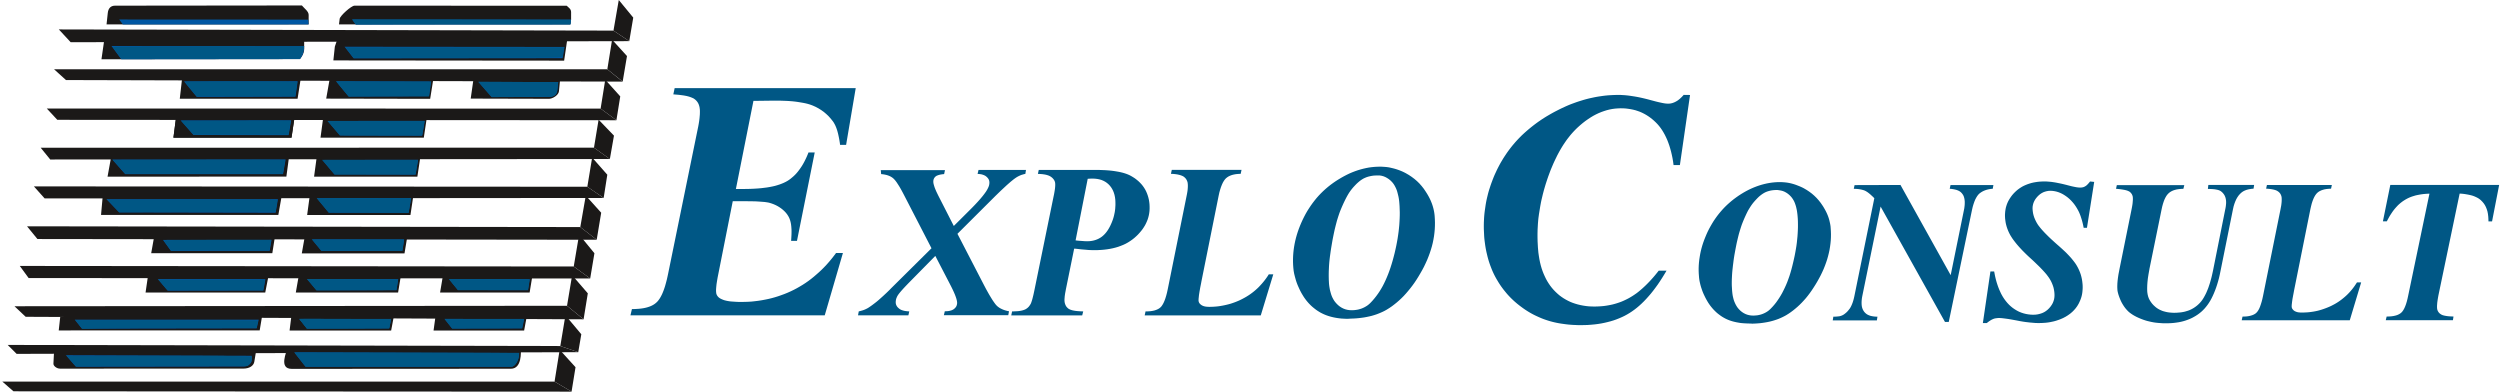 <?xml version="1.0" encoding="UTF-8" standalone="no"?>
<svg
   xmlns:dc="http://purl.org/dc/elements/1.1/"
   xmlns:cc="http://creativecommons.org/ns#"
   xmlns:rdf="http://www.w3.org/1999/02/22-rdf-syntax-ns#"
   xmlns:svg="http://www.w3.org/2000/svg"
   xmlns="http://www.w3.org/2000/svg"
   xmlns:sodipodi="http://sodipodi.sourceforge.net/DTD/sodipodi-0.dtd"
   xmlns:inkscape="http://www.inkscape.org/namespaces/inkscape"
   viewBox="0 0 108.492 16.996"
   id="svg966"
   height="16.996"
   width="108.492"
   version="1.1"
   sodipodi:docname="ExploConsult-03062019.svg"
   inkscape:version="0.92.4 (5da689c313, 2019-01-14)">
  <title
     id="title918">ExploConsult</title>
  <sodipodi:namedview
     pagecolor="#ffffff"
     bordercolor="#666666"
     borderopacity="1"
     objecttolerance="10"
     gridtolerance="10"
     guidetolerance="10"
     inkscape:pageopacity="0"
     inkscape:pageshadow="2"
     inkscape:window-width="1680"
     inkscape:window-height="988"
     id="namedview916"
     showgrid="false"
     inkscape:zoom="1"
     inkscape:cx="188.82831"
     inkscape:cy="23.085811"
     inkscape:window-x="-8"
     inkscape:window-y="-8"
     inkscape:window-maximized="1"
     inkscape:current-layer="svg966" />
  <defs
     id="defs970" />
  <g
     transform="matrix(2.293,0,0,2.293,-411.923,-964.76)"
     id="g1172">
    <path
       d="m 207.462,426.804 m 4.167,-4.265 -0.192,1.326 h -0.12 l -0.009,-0.067 -0.011,-0.065 -0.013,-0.062 -0.014,-0.06 -0.016,-0.058 -0.017,-0.056 -0.019,-0.054 -0.02,-0.052 -0.022,-0.049 -0.023,-0.047 -0.025,-0.045 -0.026,-0.043 -0.028,-0.041 -0.03,-0.039 -0.031,-0.036 -0.033,-0.034 -0.034,-0.032 -0.035,-0.03 -0.036,-0.028 -0.037,-0.026 -0.038,-0.024 -0.039,-0.022 -0.04,-0.02 -0.041,-0.018 -0.042,-0.015 -0.043,-0.014 -0.044,-0.011 -0.045,-0.009 -0.046,-0.007 -0.047,-0.006 -0.048,-0.003 -0.049,-8e-4 -0.053,0.002 -0.053,0.004 -0.052,0.007 -0.052,0.01 -0.052,0.013 -0.051,0.016 -0.051,0.018 -0.051,0.021 -0.051,0.024 -0.051,0.027 -0.05,0.03 -0.05,0.033 -0.05,0.035 -0.049,0.038 -0.049,0.041 -0.049,0.044 -0.024,0.023 -0.024,0.024 -0.024,0.025 -0.023,0.025 -0.023,0.026 -0.023,0.027 -0.022,0.028 -0.022,0.028 -0.022,0.029 -0.021,0.03 -0.021,0.031 -0.021,0.031 -0.02,0.032 -0.02,0.033 -0.02,0.034 -0.019,0.034 -0.019,0.035 -0.019,0.036 -0.018,0.037 -0.018,0.037 -0.018,0.038 -0.018,0.039 -0.017,0.04 -0.017,0.04 -0.017,0.041 -0.016,0.042 -0.016,0.043 -0.016,0.043 -0.015,0.044 -0.015,0.045 -0.015,0.046 -0.014,0.046 -0.011,0.038 -0.011,0.038 -0.01,0.038 -0.01,0.038 -0.009,0.038 -0.009,0.038 -0.009,0.038 -0.008,0.038 -0.007,0.038 -0.007,0.038 -0.006,0.037 -0.006,0.037 -0.006,0.037 -0.006,0.037 -0.005,0.037 -0.005,0.037 -0.004,0.037 -0.003,0.037 -0.003,0.037 -0.002,0.037 -0.002,0.037 -0.002,0.037 -8e-4,0.037 -7.2e-4,0.037 -1.7e-4,0.037 2.5e-4,0.037 7.2e-4,0.037 8e-4,0.037 0.002,0.037 0.002,0.037 0.002,0.037 0.003,0.037 0.006,0.065 0.009,0.063 0.01,0.061 0.012,0.059 0.014,0.057 0.016,0.055 0.018,0.053 0.02,0.051 0.022,0.049 0.023,0.048 0.025,0.045 0.027,0.043 0.029,0.042 0.031,0.04 0.033,0.038 0.035,0.036 0.036,0.034 0.037,0.032 0.039,0.029 0.04,0.027 0.042,0.025 0.043,0.023 0.044,0.021 0.045,0.018 0.047,0.016 0.048,0.014 0.049,0.012 0.051,0.01 0.052,0.008 0.053,0.006 0.054,0.003 0.056,8e-4 0.046,-6.4e-4 0.045,-0.002 0.044,-0.003 0.044,-0.004 0.043,-0.006 0.042,-0.007 0.042,-0.008 0.041,-0.009 0.041,-0.011 0.04,-0.012 0.039,-0.013 0.039,-0.014 0.038,-0.016 0.037,-0.017 0.037,-0.018 0.036,-0.019 0.036,-0.021 0.036,-0.022 0.036,-0.024 0.036,-0.025 0.035,-0.027 0.035,-0.029 0.035,-0.03 0.035,-0.032 0.035,-0.033 0.035,-0.035 0.035,-0.036 0.035,-0.038 0.035,-0.039 0.035,-0.041 0.035,-0.043 0.035,-0.044 h 0.148 l -0.042,0.07 -0.042,0.068 -0.042,0.065 -0.042,0.062 -0.043,0.059 -0.043,0.057 -0.043,0.054 -0.044,0.051 -0.044,0.049 -0.044,0.046 -0.044,0.043 -0.045,0.041 -0.045,0.038 -0.045,0.035 -0.046,0.033 -0.046,0.03 -0.047,0.028 -0.048,0.026 -0.05,0.024 -0.051,0.022 -0.053,0.021 -0.054,0.019 -0.056,0.017 -0.058,0.015 -0.059,0.014 -0.06,0.012 -0.062,0.01 -0.064,0.008 -0.065,0.006 -0.067,0.005 -0.068,0.002 -0.07,8e-4 -0.047,-4e-4 -0.046,-0.002 -0.046,-0.002 -0.045,-0.003 -0.045,-0.004 -0.044,-0.005 -0.044,-0.006 -0.043,-0.006 -0.043,-0.007 -0.042,-0.008 -0.042,-0.009 -0.041,-0.01 -0.041,-0.011 -0.04,-0.012 -0.04,-0.013 -0.04,-0.014 -0.039,-0.015 -0.038,-0.016 -0.038,-0.017 -0.037,-0.017 -0.037,-0.018 -0.036,-0.019 -0.036,-0.02 -0.035,-0.021 -0.035,-0.022 -0.035,-0.023 -0.034,-0.024 -0.034,-0.025 -0.033,-0.025 -0.033,-0.026 -0.032,-0.027 -0.032,-0.028 -0.031,-0.029 -0.03,-0.029 -0.029,-0.03 -0.028,-0.03 -0.027,-0.031 -0.026,-0.032 -0.026,-0.032 -0.025,-0.033 -0.024,-0.033 -0.023,-0.034 -0.022,-0.034 -0.021,-0.035 -0.021,-0.035 -0.02,-0.036 -0.019,-0.036 -0.018,-0.037 -0.017,-0.037 -0.016,-0.038 -0.015,-0.039 -0.015,-0.039 -0.014,-0.04 -0.013,-0.04 -0.012,-0.041 -0.011,-0.041 -0.01,-0.042 -0.01,-0.042 -0.009,-0.043 -0.008,-0.043 -0.007,-0.044 -0.006,-0.045 -0.006,-0.045 -0.005,-0.046 -0.003,-0.043 -0.002,-0.043 -0.002,-0.043 -0.002,-0.043 -4e-4,-0.042 1.6e-4,-0.042 8.1e-4,-0.042 0.002,-0.042 0.002,-0.042 0.003,-0.042 0.004,-0.042 0.005,-0.042 0.006,-0.042 0.006,-0.041 0.006,-0.041 0.007,-0.041 0.008,-0.041 0.009,-0.041 0.01,-0.041 0.01,-0.041 0.011,-0.041 0.012,-0.04 0.013,-0.04 0.013,-0.04 0.014,-0.04 0.015,-0.04 0.015,-0.04 0.016,-0.04 0.017,-0.04 0.018,-0.039 0.018,-0.039 0.019,-0.039 0.02,-0.039 0.02,-0.038 0.021,-0.038 0.022,-0.037 0.022,-0.037 0.023,-0.036 0.024,-0.036 0.024,-0.036 0.025,-0.035 0.026,-0.035 0.026,-0.034 0.027,-0.034 0.028,-0.033 0.028,-0.033 0.029,-0.032 0.03,-0.032 0.03,-0.031 0.031,-0.031 0.032,-0.03 0.033,-0.03 0.033,-0.029 0.034,-0.029 0.035,-0.029 0.035,-0.028 0.036,-0.028 0.036,-0.027 0.037,-0.027 0.038,-0.026 0.038,-0.026 0.039,-0.025 0.04,-0.025 0.041,-0.024 0.041,-0.024 0.041,-0.023 0.041,-0.022 0.041,-0.021 0.041,-0.021 0.041,-0.02 0.041,-0.019 0.041,-0.019 0.041,-0.018 0.041,-0.017 0.042,-0.016 0.041,-0.015 0.042,-0.015 0.042,-0.014 0.042,-0.013 0.042,-0.013 0.042,-0.012 0.042,-0.011 0.042,-0.01 0.042,-0.009 0.042,-0.009 0.042,-0.008 0.042,-0.007 0.042,-0.006 0.042,-0.006 0.042,-0.005 0.042,-0.004 0.042,-0.003 0.042,-0.002 0.042,-0.002 0.042,-8e-4 0.042,-4e-4 0.033,4.8e-4 0.034,0.002 0.035,0.002 0.036,0.003 0.037,0.004 0.038,0.005 0.039,0.006 0.04,0.006 0.041,0.007 0.042,0.008 0.043,0.009 0.044,0.01 0.046,0.011 0.047,0.012 0.048,0.013 0.049,0.013 0.049,0.013 0.045,0.011 0.041,0.009 0.037,0.008 0.033,0.006 0.029,0.004 0.025,0.002 0.021,8e-4 0.038,-0.002 0.038,-0.008 0.037,-0.013 0.037,-0.018 0.037,-0.023 0.036,-0.029 0.036,-0.034 0.036,-0.039 z m 0.035,4.265 m 1.093,0.06 -0.038,-4.8e-4 -0.037,-0.002 -0.037,-0.002 -0.036,-0.003 -0.035,-0.004 -0.034,-0.006 -0.033,-0.006 -0.032,-0.007 -0.032,-0.008 -0.031,-0.009 -0.03,-0.01 -0.029,-0.011 -0.028,-0.012 -0.027,-0.013 -0.026,-0.014 -0.026,-0.015 -0.025,-0.016 -0.024,-0.017 -0.024,-0.018 -0.023,-0.018 -0.022,-0.019 -0.021,-0.02 -0.021,-0.021 -0.02,-0.021 -0.019,-0.022 -0.019,-0.023 -0.018,-0.023 -0.017,-0.024 -0.017,-0.025 -0.016,-0.026 -0.015,-0.026 -0.015,-0.027 -0.014,-0.027 -0.013,-0.027 -0.013,-0.027 -0.012,-0.027 -0.011,-0.027 -0.01,-0.027 -0.009,-0.027 -0.009,-0.027 -0.008,-0.027 -0.007,-0.026 -0.006,-0.026 -0.006,-0.026 -0.005,-0.026 -0.004,-0.026 -0.003,-0.026 -0.002,-0.026 -0.004,-0.052 -0.002,-0.052 8e-5,-0.053 0.002,-0.052 0.004,-0.053 0.006,-0.053 0.008,-0.053 0.009,-0.053 0.011,-0.053 0.013,-0.053 0.015,-0.053 0.017,-0.053 0.019,-0.053 0.021,-0.053 0.022,-0.053 0.024,-0.053 0.026,-0.052 0.028,-0.051 0.029,-0.05 0.03,-0.049 0.032,-0.047 0.033,-0.046 0.035,-0.045 0.036,-0.043 0.037,-0.042 0.039,-0.041 0.04,-0.039 0.042,-0.038 0.043,-0.037 0.044,-0.035 0.046,-0.034 0.047,-0.033 0.048,-0.031 0.048,-0.029 0.048,-0.027 0.048,-0.025 0.049,-0.023 0.049,-0.021 0.049,-0.019 0.049,-0.017 0.049,-0.015 0.049,-0.013 0.049,-0.011 0.049,-0.009 0.049,-0.007 0.049,-0.005 0.049,-0.003 0.05,-8.1e-4 0.029,4e-4 0.029,0.002 0.029,0.002 0.029,0.003 0.029,0.004 0.028,0.005 0.028,0.006 0.028,0.007 0.028,0.008 0.028,0.009 0.028,0.01 0.028,0.011 0.028,0.011 0.028,0.012 0.028,0.013 0.027,0.014 0.053,0.031 0.051,0.034 0.048,0.036 0.045,0.039 0.043,0.042 0.04,0.045 0.038,0.048 0.035,0.051 0.017,0.026 0.015,0.026 0.015,0.026 0.014,0.026 0.013,0.026 0.012,0.026 0.011,0.026 0.01,0.026 0.009,0.026 0.008,0.026 0.007,0.027 0.006,0.026 0.006,0.027 0.005,0.027 0.004,0.027 0.002,0.027 0.004,0.06 0.002,0.06 -7.2e-4,0.06 -0.003,0.06 -0.006,0.06 -0.008,0.06 -0.01,0.06 -0.013,0.06 -0.015,0.06 -0.017,0.06 -0.02,0.06 -0.022,0.06 -0.024,0.06 -0.027,0.06 -0.029,0.06 -0.032,0.06 -0.033,0.059 -0.034,0.057 -0.035,0.055 -0.035,0.053 -0.036,0.051 -0.037,0.049 -0.038,0.047 -0.039,0.044 -0.039,0.042 -0.04,0.04 -0.041,0.038 -0.042,0.036 -0.042,0.034 -0.043,0.032 -0.044,0.03 -0.045,0.028 -0.035,0.019 -0.036,0.018 -0.037,0.017 -0.038,0.016 -0.039,0.014 -0.04,0.013 -0.041,0.012 -0.043,0.011 -0.043,0.009 -0.045,0.008 -0.046,0.007 -0.047,0.006 -0.048,0.004 -0.049,0.003 -0.05,0.002 z m 0.525,-2.527 -0.036,8e-4 -0.035,0.002 -0.033,0.004 -0.032,0.006 -0.03,0.008 -0.029,0.009 -0.027,0.011 -0.026,0.013 -0.025,0.015 -0.025,0.017 -0.025,0.019 -0.025,0.021 -0.025,0.024 -0.025,0.026 -0.026,0.028 -0.026,0.03 -0.013,0.016 -0.013,0.017 -0.013,0.018 -0.013,0.019 -0.013,0.02 -0.013,0.021 -0.013,0.021 -0.013,0.022 -0.012,0.023 -0.012,0.024 -0.012,0.025 -0.012,0.026 -0.012,0.026 -0.012,0.027 -0.012,0.028 -0.012,0.029 -0.012,0.03 -0.012,0.031 -0.011,0.033 -0.011,0.034 -0.011,0.035 -0.011,0.037 -0.011,0.038 -0.01,0.039 -0.01,0.041 -0.01,0.042 -0.01,0.043 -0.009,0.044 -0.009,0.046 -0.009,0.047 -0.009,0.049 -0.009,0.05 -0.008,0.05 -0.007,0.049 -0.006,0.048 -0.006,0.047 -0.005,0.046 -0.005,0.045 -0.004,0.044 -0.003,0.043 -0.002,0.042 -0.002,0.041 -8e-4,0.04 -3.2e-4,0.038 4.8e-4,0.037 0.002,0.036 0.002,0.035 0.002,0.034 0.003,0.028 0.003,0.027 0.004,0.027 0.005,0.026 0.006,0.025 0.006,0.024 0.007,0.023 0.008,0.022 0.009,0.021 0.009,0.02 0.01,0.02 0.011,0.019 0.011,0.018 0.012,0.017 0.013,0.016 0.013,0.015 0.028,0.028 0.03,0.024 0.031,0.02 0.033,0.017 0.034,0.013 0.035,0.009 0.037,0.006 0.038,0.002 0.026,-5.6e-4 0.025,-0.002 0.025,-0.002 0.024,-0.004 0.023,-0.005 0.023,-0.006 0.022,-0.007 0.021,-0.008 0.021,-0.009 0.02,-0.01 0.02,-0.011 0.019,-0.012 0.019,-0.013 0.018,-0.015 0.018,-0.016 0.017,-0.017 0.033,-0.035 0.032,-0.037 0.031,-0.039 0.029,-0.041 0.029,-0.043 0.028,-0.045 0.027,-0.047 0.025,-0.049 0.025,-0.051 0.024,-0.053 0.023,-0.055 0.021,-0.057 0.021,-0.059 0.019,-0.061 0.018,-0.063 0.017,-0.065 0.016,-0.066 0.015,-0.065 0.014,-0.064 0.012,-0.063 0.011,-0.062 0.01,-0.061 0.008,-0.06 0.006,-0.059 0.006,-0.059 0.004,-0.058 0.003,-0.057 0.002,-0.056 2.4e-4,-0.055 -8.1e-4,-0.054 -0.002,-0.053 -0.004,-0.052 -0.003,-0.032 -0.004,-0.031 -0.004,-0.029 -0.005,-0.029 -0.006,-0.027 -0.006,-0.026 -0.007,-0.025 -0.008,-0.024 -0.008,-0.023 -0.009,-0.022 -0.01,-0.021 -0.011,-0.019 -0.011,-0.018 -0.012,-0.017 -0.012,-0.016 -0.013,-0.015 -0.027,-0.027 -0.029,-0.024 -0.03,-0.02 -0.031,-0.017 -0.032,-0.013 -0.033,-0.009 -0.034,-0.006 z m 1.175,2.466 m 1.155,-2.561 0.95,1.707 0.252,-1.238 0.005,-0.025 0.003,-0.024 0.003,-0.024 0.002,-0.023 8e-4,-0.022 3.2e-4,-0.021 -4.8e-4,-0.021 -0.002,-0.02 -0.003,-0.023 -0.005,-0.022 -0.006,-0.021 -0.008,-0.02 -0.01,-0.018 -0.012,-0.017 -0.013,-0.016 -0.015,-0.015 -0.017,-0.013 -0.02,-0.012 -0.022,-0.01 -0.025,-0.009 -0.028,-0.007 -0.03,-0.006 -0.033,-0.005 -0.035,-0.003 0.015,-0.07 h 0.812 l -0.013,0.07 -0.037,0.003 -0.036,0.006 -0.034,0.008 -0.032,0.01 -0.03,0.012 -0.028,0.014 -0.026,0.016 -0.025,0.018 -0.023,0.022 -0.021,0.027 -0.02,0.032 -0.019,0.036 -0.017,0.042 -0.016,0.046 -0.015,0.051 -0.013,0.056 -0.44,2.121 h -0.072 l -1.218,-2.183 -0.348,1.701 -0.004,0.022 -0.003,0.021 -0.002,0.021 -0.002,0.02 -8.1e-4,0.02 -3.2e-4,0.019 4.9e-4,0.018 8e-4,0.018 0.003,0.025 0.005,0.024 0.007,0.022 0.009,0.021 0.011,0.02 0.013,0.019 0.015,0.017 0.017,0.016 0.019,0.014 0.021,0.012 0.024,0.01 0.026,0.009 0.029,0.006 0.031,0.005 0.033,0.003 0.036,8e-4 -0.011,0.07 h -0.835 l 0.011,-0.07 0.026,-3.2e-4 0.024,-8e-4 0.022,-0.002 0.02,-0.002 0.018,-0.002 0.016,-0.003 0.014,-0.004 0.012,-0.004 0.019,-0.008 0.019,-0.01 0.018,-0.012 0.018,-0.014 0.018,-0.015 0.018,-0.017 0.017,-0.019 0.017,-0.021 0.017,-0.022 0.015,-0.025 0.014,-0.028 0.013,-0.03 0.012,-0.032 0.011,-0.035 0.01,-0.037 0.009,-0.039 0.379,-1.86 -0.027,-0.027 -0.026,-0.024 -0.024,-0.022 -0.023,-0.019 -0.022,-0.017 -0.021,-0.014 -0.02,-0.012 -0.018,-0.009 -0.019,-0.007 -0.021,-0.006 -0.023,-0.006 -0.025,-0.005 -0.027,-0.004 -0.029,-0.003 -0.031,-0.002 -0.033,-8.1e-4 0.015,-0.07 z m 1.638,2.561 m 2.028,-2.619 -0.137,0.869 h -0.062 l -0.01,-0.05 -0.011,-0.047 -0.012,-0.045 -0.013,-0.042 -0.013,-0.04 -0.014,-0.037 -0.015,-0.035 -0.016,-0.032 -0.024,-0.043 -0.026,-0.041 -0.027,-0.038 -0.029,-0.035 -0.03,-0.033 -0.031,-0.03 -0.033,-0.028 -0.034,-0.025 -0.035,-0.023 -0.035,-0.02 -0.036,-0.017 -0.036,-0.014 -0.037,-0.011 -0.037,-0.008 -0.038,-0.005 -0.038,-0.002 -0.036,0.002 -0.035,0.006 -0.033,0.009 -0.032,0.012 -0.03,0.016 -0.029,0.019 -0.027,0.023 -0.026,0.026 -0.024,0.029 -0.02,0.029 -0.016,0.03 -0.013,0.031 -0.009,0.032 -0.006,0.033 -0.002,0.034 0.002,0.035 0.004,0.035 0.006,0.035 0.009,0.035 0.011,0.034 0.014,0.034 0.016,0.034 0.018,0.034 0.021,0.034 0.012,0.017 0.014,0.018 0.015,0.019 0.017,0.021 0.019,0.022 0.021,0.023 0.022,0.024 0.024,0.025 0.026,0.026 0.027,0.027 0.029,0.028 0.031,0.029 0.033,0.03 0.034,0.031 0.036,0.032 0.038,0.033 0.03,0.027 0.029,0.026 0.028,0.026 0.027,0.025 0.026,0.025 0.024,0.025 0.023,0.024 0.022,0.024 0.021,0.023 0.019,0.023 0.018,0.022 0.017,0.022 0.016,0.021 0.015,0.021 0.013,0.02 0.012,0.02 0.022,0.04 0.019,0.04 0.017,0.041 0.015,0.042 0.012,0.043 0.01,0.044 0.007,0.045 0.005,0.045 0.002,0.026 8.1e-4,0.025 8e-5,0.025 -8.1e-4,0.025 -0.002,0.025 -0.002,0.024 -0.003,0.024 -0.004,0.024 -0.005,0.024 -0.006,0.023 -0.007,0.023 -0.008,0.023 -0.009,0.023 -0.01,0.022 -0.01,0.022 -0.011,0.022 -0.025,0.042 -0.029,0.04 -0.032,0.037 -0.035,0.035 -0.038,0.032 -0.042,0.03 -0.045,0.028 -0.048,0.025 -0.025,0.011 -0.026,0.011 -0.026,0.01 -0.027,0.009 -0.027,0.009 -0.028,0.008 -0.028,0.007 -0.029,0.006 -0.029,0.006 -0.03,0.005 -0.03,0.004 -0.031,0.003 -0.031,0.002 -0.032,0.002 -0.032,8.1e-4 -0.033,3.2e-4 -0.021,-1.6e-4 -0.021,-5.6e-4 -0.022,-8.1e-4 -0.023,-0.002 -0.023,-0.002 -0.024,-0.002 -0.025,-0.002 -0.025,-0.003 -0.026,-0.003 -0.027,-0.003 -0.028,-0.004 -0.028,-0.004 -0.029,-0.005 -0.03,-0.005 -0.03,-0.006 -0.031,-0.006 -0.06,-0.011 -0.055,-0.01 -0.049,-0.008 -0.044,-0.006 -0.039,-0.005 -0.034,-0.004 -0.028,-0.002 -0.023,-8.1e-4 -0.016,4e-4 -0.015,8.1e-4 -0.015,0.002 -0.015,0.002 -0.014,0.002 -0.013,0.003 -0.013,0.004 -0.013,0.005 -0.013,0.006 -0.013,0.006 -0.014,0.008 -0.015,0.009 -0.015,0.01 -0.016,0.011 -0.017,0.013 -0.017,0.013 h -0.074 l 0.143,-0.976 h 0.071 l 0.006,0.032 0.006,0.031 0.006,0.03 0.007,0.03 0.007,0.029 0.008,0.029 0.008,0.028 0.009,0.028 0.009,0.027 0.009,0.026 0.01,0.026 0.01,0.025 0.011,0.025 0.011,0.024 0.011,0.024 0.012,0.023 0.025,0.044 0.027,0.041 0.029,0.039 0.03,0.036 0.032,0.034 0.034,0.031 0.036,0.029 0.038,0.026 0.04,0.024 0.041,0.021 0.042,0.017 0.043,0.014 0.044,0.011 0.045,0.008 0.046,0.005 0.046,0.002 0.046,-0.002 0.043,-0.006 0.041,-0.01 0.039,-0.013 0.037,-0.017 0.034,-0.021 0.032,-0.025 0.03,-0.029 0.027,-0.032 0.023,-0.033 0.019,-0.034 0.014,-0.035 0.011,-0.037 0.006,-0.038 0.002,-0.04 -0.002,-0.041 -0.004,-0.035 -0.006,-0.035 -0.008,-0.035 -0.011,-0.034 -0.013,-0.034 -0.015,-0.034 -0.017,-0.033 -0.02,-0.033 -0.011,-0.017 -0.013,-0.018 -0.014,-0.019 -0.015,-0.02 -0.017,-0.02 -0.018,-0.021 -0.02,-0.022 -0.021,-0.023 -0.023,-0.024 -0.024,-0.025 -0.026,-0.026 -0.028,-0.027 -0.029,-0.028 -0.03,-0.029 -0.032,-0.03 -0.034,-0.031 -0.034,-0.031 -0.033,-0.031 -0.031,-0.03 -0.03,-0.03 -0.029,-0.029 -0.027,-0.029 -0.026,-0.028 -0.025,-0.028 -0.024,-0.028 -0.022,-0.027 -0.021,-0.027 -0.02,-0.026 -0.019,-0.026 -0.017,-0.026 -0.016,-0.025 -0.015,-0.025 -0.019,-0.037 -0.017,-0.037 -0.015,-0.038 -0.013,-0.038 -0.011,-0.039 -0.009,-0.04 -0.006,-0.04 -0.005,-0.041 -0.002,-0.035 -4e-4,-0.035 0.002,-0.034 0.003,-0.034 0.005,-0.033 0.006,-0.032 0.009,-0.032 0.01,-0.031 0.012,-0.03 0.014,-0.03 0.016,-0.029 0.018,-0.029 0.019,-0.028 0.021,-0.028 0.023,-0.027 0.025,-0.026 0.026,-0.025 0.028,-0.024 0.029,-0.022 0.03,-0.02 0.031,-0.019 0.033,-0.017 0.034,-0.015 0.035,-0.014 0.036,-0.012 0.037,-0.011 0.039,-0.009 0.04,-0.007 0.041,-0.006 0.042,-0.004 0.043,-0.002 0.045,-8e-4 0.021,3.2e-4 0.022,8e-4 0.023,0.002 0.024,0.002 0.025,0.002 0.025,0.003 0.026,0.004 0.027,0.004 0.028,0.005 0.029,0.006 0.03,0.006 0.03,0.006 0.031,0.007 0.032,0.008 0.033,0.008 0.034,0.009 0.039,0.01 0.036,0.009 0.033,0.007 0.03,0.006 0.027,0.005 0.024,0.003 0.021,0.002 0.018,7.3e-4 0.014,-4e-4 0.013,-8.1e-4 0.013,-0.002 0.012,-0.002 0.012,-0.003 0.011,-0.004 0.011,-0.005 0.01,-0.006 0.011,-0.006 0.011,-0.008 0.011,-0.009 0.011,-0.011 0.012,-0.012 0.012,-0.014 0.013,-0.015 0.013,-0.017 z m 0.123,2.619 m 2.037,-2.561 h 0.867 l -0.011,0.07 -0.036,0.003 -0.034,0.005 -0.031,0.006 -0.029,0.008 -0.027,0.01 -0.025,0.011 -0.022,0.013 -0.02,0.014 -0.029,0.026 -0.027,0.03 -0.024,0.034 -0.022,0.038 -0.019,0.042 -0.017,0.045 -0.015,0.049 -0.012,0.053 -0.237,1.175 -0.014,0.068 -0.015,0.065 -0.017,0.062 -0.018,0.06 -0.019,0.057 -0.02,0.054 -0.021,0.052 -0.022,0.049 -0.023,0.047 -0.024,0.044 -0.026,0.042 -0.027,0.039 -0.028,0.036 -0.029,0.034 -0.03,0.031 -0.031,0.029 -0.032,0.026 -0.034,0.025 -0.035,0.023 -0.036,0.021 -0.037,0.02 -0.039,0.018 -0.04,0.016 -0.042,0.015 -0.043,0.013 -0.044,0.011 -0.045,0.009 -0.047,0.007 -0.048,0.006 -0.049,0.004 -0.05,0.002 -0.052,8.1e-4 -0.029,-2.5e-4 -0.029,-8e-4 -0.029,-0.002 -0.028,-0.002 -0.028,-0.002 -0.028,-0.003 -0.027,-0.003 -0.027,-0.004 -0.026,-0.005 -0.026,-0.005 -0.026,-0.006 -0.025,-0.006 -0.025,-0.006 -0.024,-0.007 -0.024,-0.008 -0.024,-0.008 -0.045,-0.017 -0.042,-0.018 -0.039,-0.018 -0.036,-0.019 -0.033,-0.019 -0.03,-0.02 -0.028,-0.02 -0.025,-0.021 -0.022,-0.022 -0.021,-0.023 -0.02,-0.024 -0.019,-0.026 -0.018,-0.027 -0.017,-0.028 -0.016,-0.029 -0.015,-0.031 -0.013,-0.031 -0.012,-0.03 -0.01,-0.028 -0.009,-0.027 -0.007,-0.026 -0.006,-0.024 -0.004,-0.023 -0.002,-0.022 -8.1e-4,-0.017 -7.2e-4,-0.018 -1.6e-4,-0.019 2.4e-4,-0.02 8e-4,-0.021 8.1e-4,-0.022 0.002,-0.023 0.002,-0.024 0.003,-0.025 0.003,-0.026 0.004,-0.027 0.004,-0.028 0.005,-0.029 0.006,-0.03 0.006,-0.031 0.006,-0.032 0.227,-1.122 0.007,-0.036 0.006,-0.034 0.005,-0.032 0.003,-0.029 0.002,-0.027 0.002,-0.025 8e-5,-0.022 -8.1e-4,-0.02 -0.002,-0.017 -0.004,-0.016 -0.006,-0.015 -0.007,-0.015 -0.009,-0.013 -0.01,-0.013 -0.012,-0.011 -0.013,-0.011 -0.017,-0.009 -0.021,-0.009 -0.025,-0.008 -0.03,-0.007 -0.034,-0.006 -0.038,-0.006 -0.043,-0.005 -0.047,-0.004 0.015,-0.07 h 1.277 l -0.017,0.07 -0.045,0.002 -0.042,0.004 -0.039,0.006 -0.036,0.009 -0.033,0.011 -0.03,0.014 -0.027,0.016 -0.024,0.019 -0.022,0.022 -0.021,0.027 -0.019,0.032 -0.018,0.036 -0.016,0.041 -0.015,0.046 -0.014,0.051 -0.012,0.055 -0.229,1.122 -0.006,0.035 -0.006,0.034 -0.006,0.033 -0.005,0.032 -0.005,0.031 -0.004,0.03 -0.003,0.029 -0.003,0.029 -0.002,0.028 -0.002,0.027 -8e-4,0.026 -7.2e-4,0.025 -8e-5,0.024 4.8e-4,0.023 8e-4,0.022 0.002,0.022 0.006,0.038 0.009,0.037 0.013,0.036 0.017,0.034 0.021,0.033 0.024,0.032 0.028,0.031 0.032,0.029 0.017,0.014 0.018,0.013 0.019,0.012 0.019,0.011 0.02,0.01 0.021,0.009 0.021,0.009 0.022,0.007 0.023,0.006 0.023,0.006 0.024,0.005 0.025,0.004 0.025,0.003 0.026,0.002 0.027,0.002 0.028,4e-4 0.025,-3.2e-4 0.025,-8e-4 0.024,-0.002 0.024,-0.002 0.023,-0.002 0.022,-0.003 0.022,-0.004 0.021,-0.004 0.021,-0.005 0.02,-0.006 0.02,-0.006 0.019,-0.006 0.019,-0.007 0.018,-0.008 0.018,-0.008 0.017,-0.009 0.033,-0.019 0.031,-0.021 0.03,-0.023 0.028,-0.025 0.027,-0.027 0.025,-0.029 0.023,-0.031 0.021,-0.033 0.013,-0.023 0.013,-0.024 0.013,-0.025 0.013,-0.027 0.012,-0.028 0.012,-0.029 0.012,-0.03 0.011,-0.032 0.011,-0.033 0.011,-0.034 0.01,-0.035 0.01,-0.036 0.01,-0.037 0.009,-0.039 0.009,-0.04 0.009,-0.041 0.232,-1.162 0.005,-0.024 0.004,-0.023 0.003,-0.022 0.002,-0.021 0.002,-0.02 5.7e-4,-0.019 -2.4e-4,-0.018 -8.1e-4,-0.017 -0.004,-0.029 -0.006,-0.027 -0.009,-0.025 -0.011,-0.024 -0.014,-0.021 -0.016,-0.02 -0.018,-0.018 -0.021,-0.017 -0.017,-0.01 -0.021,-0.009 -0.025,-0.007 -0.029,-0.006 -0.033,-0.005 -0.036,-0.003 -0.04,-0.002 -0.044,-6.4e-4 z m 0.756,2.561 m 1.921,0 h -2.045 l 0.015,-0.07 0.044,-8e-4 0.041,-0.003 0.038,-0.006 0.034,-0.008 0.031,-0.01 0.028,-0.012 0.024,-0.014 0.021,-0.017 0.019,-0.021 0.018,-0.026 0.017,-0.031 0.016,-0.037 0.015,-0.043 0.015,-0.048 0.014,-0.053 0.013,-0.059 0.332,-1.645 0.006,-0.033 0.006,-0.031 0.004,-0.029 0.003,-0.028 0.002,-0.026 8.1e-4,-0.024 v -0.022 l -8.1e-4,-0.02 -0.002,-0.018 -0.004,-0.017 -0.006,-0.016 -0.007,-0.016 -0.009,-0.015 -0.011,-0.014 -0.013,-0.013 -0.015,-0.012 -0.017,-0.011 -0.02,-0.01 -0.023,-0.008 -0.027,-0.007 -0.03,-0.006 -0.033,-0.005 -0.037,-0.004 -0.04,-0.002 0.015,-0.07 h 1.229 l -0.015,0.07 -0.043,0.002 -0.04,0.004 -0.037,0.006 -0.034,0.009 -0.031,0.011 -0.028,0.013 -0.025,0.015 -0.022,0.018 -0.02,0.021 -0.019,0.026 -0.018,0.031 -0.017,0.036 -0.016,0.041 -0.015,0.046 -0.013,0.051 -0.013,0.056 -0.302,1.505 -0.007,0.035 -0.006,0.033 -0.006,0.032 -0.006,0.03 -0.005,0.028 -0.005,0.026 -0.004,0.024 -0.003,0.023 -0.003,0.021 -0.002,0.019 -0.002,0.017 -0.002,0.016 -8e-4,0.014 -4.8e-4,0.012 -8e-5,0.01 4.8e-4,0.009 0.002,0.009 0.002,0.009 0.004,0.009 0.006,0.009 0.006,0.009 0.008,0.009 0.009,0.009 0.011,0.008 0.012,0.008 0.014,0.006 0.015,0.006 0.017,0.005 0.018,0.004 0.02,0.002 0.021,0.002 0.023,4.8e-4 0.039,-4.8e-4 0.039,-0.002 0.039,-0.002 0.038,-0.004 0.038,-0.005 0.038,-0.006 0.037,-0.007 0.037,-0.008 0.037,-0.01 0.037,-0.011 0.036,-0.012 0.036,-0.013 0.036,-0.014 0.036,-0.015 0.035,-0.016 0.035,-0.018 0.034,-0.018 0.034,-0.02 0.033,-0.021 0.032,-0.022 0.031,-0.023 0.03,-0.024 0.03,-0.025 0.029,-0.026 0.028,-0.027 0.027,-0.028 0.026,-0.029 0.026,-0.031 0.025,-0.032 0.024,-0.033 0.023,-0.034 0.023,-0.035 h 0.079 z m 0.372,0 m 0.395,-2.561 h 2.06 l -0.134,0.689 h -0.068 l -4e-4,-0.013 -4e-4,-0.013 -4e-4,-0.013 -4.8e-4,-0.012 -6.5e-4,-0.012 -6.4e-4,-0.011 -8e-4,-0.011 -8.1e-4,-0.011 -0.006,-0.048 -0.009,-0.045 -0.013,-0.042 -0.016,-0.04 -0.019,-0.037 -0.023,-0.034 -0.026,-0.031 -0.029,-0.029 -0.016,-0.013 -0.017,-0.013 -0.019,-0.012 -0.02,-0.011 -0.021,-0.01 -0.022,-0.01 -0.023,-0.009 -0.024,-0.008 -0.026,-0.007 -0.027,-0.006 -0.028,-0.006 -0.029,-0.005 -0.03,-0.005 -0.031,-0.004 -0.033,-0.003 -0.034,-0.002 -0.402,1.928 -0.007,0.039 -0.006,0.036 -0.005,0.034 -0.004,0.031 -0.002,0.028 -0.002,0.026 -1.6e-4,0.023 8e-4,0.021 0.002,0.018 0.004,0.017 0.006,0.016 0.008,0.015 0.009,0.014 0.011,0.013 0.013,0.012 0.015,0.011 0.017,0.01 0.021,0.009 0.025,0.007 0.029,0.006 0.032,0.005 0.036,0.004 0.04,0.002 0.043,0.002 -0.011,0.07 h -1.271 l 0.017,-0.07 0.047,-8.1e-4 0.043,-0.003 0.04,-0.006 0.036,-0.008 0.033,-0.01 0.029,-0.013 0.026,-0.015 0.022,-0.017 0.02,-0.021 0.019,-0.027 0.018,-0.032 0.017,-0.038 0.016,-0.043 0.015,-0.049 0.014,-0.055 0.013,-0.06 0.402,-1.928 -0.036,0.002 -0.035,0.002 -0.035,0.003 -0.034,0.004 -0.033,0.005 -0.032,0.006 -0.031,0.006 -0.03,0.007 -0.03,0.009 -0.029,0.009 -0.028,0.01 -0.027,0.011 -0.026,0.012 -0.025,0.013 -0.025,0.014 -0.024,0.015 -0.023,0.015 -0.023,0.017 -0.023,0.018 -0.022,0.019 -0.022,0.02 -0.021,0.022 -0.021,0.023 -0.021,0.024 -0.02,0.025 -0.02,0.027 -0.019,0.028 -0.019,0.029 -0.019,0.03 -0.018,0.032 -0.018,0.033 -0.018,0.034 h -0.074 z"
       style="fill:#005785;fill-rule:evenodd;stroke-width:0.804"
       id="path815"
       inkscape:connector-curvature="0" />
    <path
       d="m 191.805,426.711 m 2.098,-4.06 -0.332,1.667 h 0.145 l 0.071,-5.8e-4 0.068,-0.002 0.066,-0.003 0.063,-0.004 0.061,-0.005 0.058,-0.007 0.056,-0.007 0.053,-0.009 0.051,-0.01 0.048,-0.011 0.045,-0.013 0.043,-0.014 0.04,-0.015 0.038,-0.016 0.035,-0.017 0.033,-0.018 0.031,-0.02 0.03,-0.022 0.029,-0.024 0.029,-0.025 0.028,-0.027 0.027,-0.029 0.026,-0.031 0.025,-0.033 0.025,-0.035 0.024,-0.036 0.023,-0.038 0.022,-0.04 0.021,-0.042 0.021,-0.044 0.02,-0.046 0.019,-0.048 h 0.118 l -0.336,1.674 h -0.111 l 0.003,-0.041 0.002,-0.039 0.002,-0.037 8.2e-4,-0.035 2.5e-4,-0.033 -5.7e-4,-0.031 -0.002,-0.029 -0.002,-0.027 -0.005,-0.043 -0.008,-0.041 -0.011,-0.039 -0.014,-0.037 -0.018,-0.035 -0.021,-0.033 -0.024,-0.031 -0.027,-0.029 -0.029,-0.027 -0.031,-0.025 -0.033,-0.023 -0.034,-0.021 -0.036,-0.019 -0.038,-0.017 -0.04,-0.015 -0.042,-0.013 -0.015,-0.004 -0.016,-0.003 -0.018,-0.003 -0.02,-0.003 -0.022,-0.003 -0.024,-0.002 -0.025,-0.002 -0.027,-0.002 -0.029,-0.002 -0.031,-0.002 -0.033,-0.002 -0.034,-8.2e-4 -0.036,-8.2e-4 -0.038,-6.5e-4 -0.04,-3.3e-4 -0.041,-1.7e-4 h -0.248 l -0.286,1.442 -0.008,0.046 -0.007,0.043 -0.006,0.04 -0.004,0.037 -0.003,0.034 -0.002,0.031 -8e-5,0.028 0.002,0.025 0.002,0.018 0.005,0.017 0.007,0.016 0.009,0.015 0.011,0.014 0.013,0.013 0.015,0.012 0.018,0.011 0.014,0.007 0.015,0.007 0.017,0.007 0.018,0.007 0.019,0.006 0.021,0.005 0.022,0.005 0.023,0.004 0.025,0.004 0.026,0.003 0.028,0.002 0.029,0.002 0.031,0.002 0.032,0.002 0.033,7.3e-4 0.035,2.5e-4 0.068,-8.2e-4 0.067,-0.002 0.066,-0.004 0.065,-0.007 0.065,-0.008 0.064,-0.01 0.064,-0.012 0.063,-0.013 0.062,-0.015 0.061,-0.017 0.061,-0.019 0.06,-0.021 0.06,-0.022 0.059,-0.024 0.058,-0.026 0.058,-0.028 0.057,-0.03 0.056,-0.032 0.055,-0.033 0.054,-0.035 0.053,-0.037 0.052,-0.039 0.051,-0.041 0.05,-0.043 0.05,-0.044 0.049,-0.046 0.048,-0.048 0.047,-0.05 0.046,-0.052 0.045,-0.054 0.044,-0.056 0.043,-0.057 h 0.13 l -0.344,1.179 h -3.677 l 0.028,-0.118 0.04,-4.1e-4 0.038,-0.002 0.037,-0.002 0.035,-0.003 0.034,-0.004 0.032,-0.005 0.031,-0.006 0.029,-0.007 0.028,-0.008 0.027,-0.009 0.025,-0.01 0.024,-0.011 0.022,-0.012 0.021,-0.013 0.019,-0.014 0.018,-0.015 0.017,-0.016 0.017,-0.019 0.016,-0.021 0.016,-0.023 0.015,-0.025 0.015,-0.028 0.015,-0.03 0.014,-0.033 0.014,-0.035 0.013,-0.037 0.013,-0.039 0.012,-0.042 0.012,-0.044 0.012,-0.046 0.011,-0.049 0.011,-0.051 0.566,-2.767 0.006,-0.029 0.005,-0.028 0.005,-0.027 0.004,-0.026 0.004,-0.025 0.003,-0.025 0.003,-0.024 0.002,-0.023 0.002,-0.022 0.002,-0.022 8.2e-4,-0.021 4.9e-4,-0.02 2.5e-4,-0.019 -3.3e-4,-0.019 -7.4e-4,-0.018 -0.002,-0.017 -0.004,-0.029 -0.007,-0.028 -0.009,-0.026 -0.011,-0.024 -0.014,-0.022 -0.017,-0.021 -0.019,-0.019 -0.022,-0.017 -0.012,-0.008 -0.014,-0.007 -0.016,-0.007 -0.017,-0.007 -0.019,-0.007 -0.021,-0.007 -0.022,-0.006 -0.024,-0.006 -0.026,-0.005 -0.027,-0.005 -0.029,-0.004 -0.031,-0.004 -0.032,-0.004 -0.034,-0.003 -0.036,-0.003 -0.037,-0.003 0.025,-0.118 h 3.427 l -0.182,1.074 h -0.114 l -0.005,-0.039 -0.006,-0.037 -0.006,-0.036 -0.007,-0.035 -0.007,-0.033 -0.007,-0.032 -0.008,-0.03 -0.008,-0.029 -0.009,-0.027 -0.009,-0.026 -0.01,-0.024 -0.01,-0.023 -0.011,-0.021 -0.011,-0.02 -0.011,-0.018 -0.012,-0.017 -0.039,-0.049 -0.041,-0.046 -0.044,-0.042 -0.046,-0.039 -0.049,-0.035 -0.051,-0.032 -0.054,-0.029 -0.056,-0.025 -0.029,-0.011 -0.032,-0.011 -0.034,-0.01 -0.036,-0.009 -0.038,-0.008 -0.04,-0.007 -0.042,-0.007 -0.044,-0.007 -0.046,-0.006 -0.048,-0.005 -0.05,-0.004 -0.052,-0.003 -0.054,-0.002 -0.057,-0.002 -0.059,-8.2e-4 -0.061,-4.1e-4 z m 2.232,4.06 m 1.138,-1.271 -0.515,-0.998 -0.033,-0.063 -0.031,-0.057 -0.029,-0.05 -0.028,-0.044 -0.025,-0.038 -0.024,-0.032 -0.022,-0.025 -0.02,-0.019 -0.02,-0.015 -0.022,-0.014 -0.025,-0.012 -0.027,-0.011 -0.029,-0.009 -0.032,-0.007 -0.034,-0.006 -0.037,-0.004 -0.007,-0.075 h 1.215 l -0.016,0.075 -0.03,0.003 -0.028,0.004 -0.025,0.005 -0.022,0.006 -0.02,0.007 -0.017,0.007 -0.014,0.009 -0.012,0.01 -0.01,0.011 -0.008,0.011 -0.007,0.012 -0.005,0.013 -0.004,0.014 -0.002,0.015 -7.4e-4,0.015 7.4e-4,0.016 0.003,0.021 0.006,0.024 0.008,0.027 0.01,0.03 0.013,0.032 0.015,0.035 0.018,0.038 0.02,0.041 0.294,0.576 0.311,-0.31 0.032,-0.032 0.03,-0.031 0.029,-0.03 0.027,-0.029 0.026,-0.028 0.024,-0.027 0.023,-0.026 0.021,-0.025 0.02,-0.024 0.018,-0.023 0.017,-0.022 0.015,-0.021 0.014,-0.019 0.012,-0.019 0.011,-0.018 0.009,-0.017 0.009,-0.018 0.008,-0.018 0.007,-0.018 0.005,-0.017 0.003,-0.017 0.002,-0.016 7.4e-4,-0.016 -6.5e-4,-0.015 -0.002,-0.014 -0.003,-0.013 -0.005,-0.013 -0.007,-0.013 -0.008,-0.012 -0.01,-0.012 -0.011,-0.012 -0.013,-0.011 -0.014,-0.011 -0.016,-0.009 -0.018,-0.008 -0.02,-0.007 -0.021,-0.006 -0.023,-0.004 -0.025,-0.003 -0.027,-0.002 0.018,-0.075 h 0.898 l -0.012,0.075 -0.025,0.005 -0.024,0.007 -0.024,0.007 -0.023,0.009 -0.022,0.01 -0.022,0.011 -0.021,0.012 -0.02,0.013 -0.017,0.012 -0.018,0.013 -0.019,0.015 -0.021,0.017 -0.022,0.018 -0.023,0.02 -0.024,0.021 -0.026,0.023 -0.027,0.025 -0.028,0.026 -0.03,0.028 -0.031,0.029 -0.032,0.031 -0.034,0.033 -0.035,0.034 -0.036,0.036 -0.681,0.679 0.501,0.968 0.021,0.04 0.02,0.038 0.02,0.036 0.019,0.034 0.018,0.032 0.018,0.03 0.017,0.028 0.016,0.026 0.015,0.024 0.015,0.022 0.014,0.02 0.013,0.018 0.012,0.016 0.012,0.014 0.011,0.012 0.01,0.01 0.021,0.017 0.023,0.016 0.025,0.014 0.027,0.013 0.029,0.012 0.031,0.01 0.033,0.009 0.035,0.007 -0.014,0.075 h -1.219 l 0.018,-0.075 0.031,-8.2e-4 0.029,-0.002 0.026,-0.004 0.024,-0.006 0.022,-0.007 0.019,-0.009 0.017,-0.01 0.015,-0.012 0.013,-0.013 0.011,-0.013 0.009,-0.014 0.007,-0.015 0.005,-0.016 0.003,-0.016 0.002,-0.017 -6.6e-4,-0.018 -0.004,-0.027 -0.008,-0.033 -0.012,-0.037 -0.016,-0.043 -0.02,-0.047 -0.024,-0.052 -0.028,-0.057 -0.032,-0.062 -0.268,-0.517 -0.465,0.472 -0.052,0.053 -0.047,0.049 -0.041,0.044 -0.035,0.039 -0.029,0.034 -0.023,0.029 -0.017,0.024 -0.011,0.019 -0.008,0.017 -0.007,0.017 -0.006,0.016 -0.004,0.016 -0.002,0.016 -0.002,0.016 -4.9e-4,0.015 6.5e-4,0.015 0.002,0.015 0.004,0.015 0.006,0.014 0.007,0.014 0.009,0.013 0.011,0.013 0.013,0.012 0.014,0.012 0.016,0.011 0.018,0.01 0.021,0.008 0.023,0.007 0.025,0.006 0.027,0.004 0.029,0.003 0.031,0.002 -0.017,0.075 h -0.953 l 0.014,-0.075 0.026,-0.006 0.025,-0.007 0.024,-0.007 0.023,-0.008 0.022,-0.009 0.021,-0.01 0.02,-0.01 0.019,-0.011 0.023,-0.015 0.023,-0.016 0.024,-0.017 0.024,-0.018 0.025,-0.019 0.026,-0.02 0.026,-0.021 0.027,-0.023 0.027,-0.024 0.028,-0.025 0.029,-0.026 0.029,-0.027 0.03,-0.028 0.03,-0.029 0.031,-0.03 0.031,-0.032 z m 1.632,1.271 m 1.068,-1.264 -0.156,0.767 -0.007,0.039 -0.007,0.036 -0.005,0.033 -0.004,0.03 -0.002,0.027 -0.002,0.024 -2.5e-4,0.021 7.4e-4,0.018 0.003,0.023 0.005,0.021 0.007,0.02 0.008,0.018 0.01,0.017 0.012,0.015 0.014,0.014 0.015,0.013 0.019,0.011 0.023,0.01 0.028,0.009 0.033,0.007 0.037,0.006 0.042,0.004 0.047,0.003 0.051,0.002 -0.019,0.075 h -1.343 l 0.016,-0.075 0.041,-8.2e-4 0.038,-0.002 0.035,-0.002 0.031,-0.004 0.028,-0.005 0.025,-0.006 0.022,-0.007 0.019,-0.007 0.017,-0.008 0.016,-0.01 0.015,-0.011 0.014,-0.012 0.013,-0.013 0.012,-0.015 0.011,-0.016 0.011,-0.017 0.008,-0.015 0.008,-0.021 0.009,-0.027 0.01,-0.033 0.01,-0.039 0.011,-0.045 0.011,-0.051 0.012,-0.057 0.357,-1.746 0.009,-0.042 0.007,-0.039 0.006,-0.036 0.005,-0.033 0.003,-0.03 0.002,-0.027 4.1e-4,-0.024 -8.2e-4,-0.02 -0.002,-0.018 -0.005,-0.018 -0.007,-0.017 -0.009,-0.016 -0.011,-0.015 -0.013,-0.015 -0.015,-0.014 -0.017,-0.013 -0.019,-0.012 -0.023,-0.011 -0.026,-0.009 -0.029,-0.008 -0.033,-0.006 -0.036,-0.005 -0.039,-0.003 -0.043,-0.002 0.016,-0.075 h 1.089 l 0.055,4.9e-4 0.053,0.002 0.051,0.002 0.049,0.003 0.048,0.004 0.046,0.005 0.044,0.006 0.042,0.007 0.04,0.007 0.038,0.008 0.036,0.009 0.034,0.01 0.033,0.011 0.031,0.012 0.029,0.013 0.027,0.014 0.039,0.023 0.037,0.024 0.034,0.026 0.032,0.027 0.03,0.029 0.028,0.03 0.025,0.031 0.023,0.033 0.021,0.034 0.018,0.035 0.016,0.037 0.014,0.038 0.012,0.04 0.01,0.041 0.007,0.043 0.005,0.044 0.002,0.043 8e-5,0.042 -0.002,0.042 -0.005,0.041 -0.007,0.04 -0.01,0.04 -0.012,0.039 -0.015,0.038 -0.017,0.038 -0.019,0.037 -0.022,0.036 -0.024,0.036 -0.027,0.035 -0.029,0.034 -0.031,0.034 -0.034,0.033 -0.036,0.032 -0.038,0.03 -0.04,0.028 -0.041,0.026 -0.043,0.024 -0.045,0.021 -0.047,0.019 -0.049,0.018 -0.05,0.015 -0.052,0.013 -0.054,0.011 -0.056,0.009 -0.058,0.007 -0.06,0.005 -0.061,0.003 -0.063,8.2e-4 -0.019,-8e-5 -0.02,-4.1e-4 -0.021,-5.8e-4 -0.021,-8.2e-4 -0.022,-8.2e-4 -0.022,-0.002 -0.023,-0.002 -0.023,-0.002 -0.024,-0.002 -0.024,-0.002 -0.025,-0.002 -0.026,-0.003 -0.026,-0.003 -0.027,-0.003 -0.027,-0.003 z m 0.027,-0.156 0.033,0.004 0.031,0.003 0.03,0.002 0.028,0.002 0.027,0.002 0.025,0.002 0.024,8.2e-4 0.022,2.5e-4 0.034,-8.2e-4 0.033,-0.003 0.032,-0.005 0.031,-0.007 0.03,-0.009 0.029,-0.011 0.028,-0.013 0.027,-0.015 0.026,-0.017 0.024,-0.019 0.023,-0.021 0.022,-0.023 0.021,-0.025 0.02,-0.027 0.019,-0.029 0.018,-0.031 0.017,-0.032 0.015,-0.032 0.014,-0.032 0.013,-0.033 0.012,-0.033 0.01,-0.033 0.009,-0.033 0.007,-0.033 0.007,-0.033 0.005,-0.034 0.004,-0.034 0.002,-0.034 0.002,-0.034 8e-5,-0.034 -8.2e-4,-0.034 -0.002,-0.035 -0.006,-0.046 -0.009,-0.043 -0.012,-0.04 -0.015,-0.038 -0.018,-0.035 -0.021,-0.033 -0.024,-0.03 -0.027,-0.028 -0.029,-0.024 -0.031,-0.021 -0.034,-0.018 -0.036,-0.015 -0.038,-0.011 -0.04,-0.008 -0.042,-0.005 -0.044,-0.002 -0.01,8e-5 -0.011,1.7e-4 -0.011,3.2e-4 -0.012,4.1e-4 -0.012,5.8e-4 -0.013,7.4e-4 -0.013,8.2e-4 -0.014,8.2e-4 z m 1.442,1.419 m 2.063,0 h -2.197 l 0.016,-0.075 0.048,-8.2e-4 0.044,-0.003 0.04,-0.006 0.037,-0.008 0.033,-0.011 0.03,-0.013 0.026,-0.015 0.023,-0.018 0.021,-0.022 0.019,-0.028 0.019,-0.034 0.018,-0.04 0.017,-0.046 0.016,-0.052 0.015,-0.057 0.014,-0.064 0.357,-1.767 0.007,-0.035 0.006,-0.034 0.005,-0.032 0.003,-0.03 0.002,-0.028 8.2e-4,-0.026 v -0.024 l -0.002,-0.022 -0.002,-0.02 -0.005,-0.019 -0.007,-0.018 -0.008,-0.017 -0.01,-0.016 -0.012,-0.015 -0.014,-0.014 -0.015,-0.013 -0.018,-0.011 -0.022,-0.01 -0.025,-0.009 -0.029,-0.008 -0.032,-0.007 -0.036,-0.005 -0.04,-0.004 -0.043,-0.002 0.016,-0.075 h 1.32 l -0.016,0.075 -0.046,0.002 -0.043,0.004 -0.039,0.007 -0.036,0.009 -0.033,0.012 -0.03,0.014 -0.027,0.017 -0.024,0.019 -0.021,0.023 -0.02,0.028 -0.019,0.033 -0.018,0.039 -0.017,0.044 -0.016,0.049 -0.015,0.054 -0.013,0.06 -0.325,1.617 -0.007,0.038 -0.007,0.036 -0.007,0.034 -0.006,0.032 -0.005,0.03 -0.005,0.028 -0.004,0.026 -0.004,0.024 -0.003,0.022 -0.002,0.021 -0.002,0.019 -0.002,0.017 -8.2e-4,0.015 -6.6e-4,0.013 -8e-5,0.011 4.9e-4,0.009 0.002,0.01 0.003,0.01 0.004,0.01 0.006,0.01 0.007,0.01 0.009,0.009 0.01,0.009 0.012,0.009 0.013,0.008 0.015,0.007 0.016,0.006 0.018,0.005 0.02,0.004 0.021,0.002 0.023,0.002 0.024,4.9e-4 0.042,-5.7e-4 0.042,-0.002 0.041,-0.003 0.041,-0.004 0.041,-0.006 0.041,-0.007 0.04,-0.008 0.04,-0.009 0.04,-0.01 0.039,-0.011 0.039,-0.013 0.039,-0.014 0.038,-0.015 0.038,-0.016 0.038,-0.018 0.037,-0.019 0.037,-0.02 0.036,-0.021 0.035,-0.022 0.034,-0.023 0.034,-0.025 0.033,-0.026 0.032,-0.027 0.031,-0.028 0.03,-0.029 0.029,-0.031 0.029,-0.032 0.028,-0.033 0.027,-0.034 0.026,-0.035 0.025,-0.036 0.024,-0.038 h 0.085 z m 0.475,0 m 1.174,0.065 -0.041,-4.9e-4 -0.04,-0.002 -0.039,-0.002 -0.038,-0.004 -0.037,-0.005 -0.037,-0.006 -0.036,-0.007 -0.035,-0.008 -0.034,-0.009 -0.033,-0.01 -0.032,-0.011 -0.031,-0.012 -0.03,-0.013 -0.029,-0.014 -0.029,-0.015 -0.028,-0.017 -0.027,-0.017 -0.026,-0.018 -0.025,-0.019 -0.025,-0.02 -0.024,-0.02 -0.023,-0.021 -0.022,-0.022 -0.022,-0.023 -0.021,-0.024 -0.02,-0.024 -0.019,-0.025 -0.019,-0.026 -0.018,-0.027 -0.017,-0.028 -0.017,-0.028 -0.016,-0.029 -0.015,-0.029 -0.014,-0.029 -0.013,-0.029 -0.013,-0.029 -0.012,-0.029 -0.011,-0.029 -0.01,-0.029 -0.009,-0.029 -0.008,-0.029 -0.008,-0.029 -0.007,-0.028 -0.007,-0.028 -0.005,-0.028 -0.005,-0.028 -0.003,-0.028 -0.003,-0.028 -0.004,-0.056 -0.002,-0.056 8e-5,-0.056 0.002,-0.057 0.004,-0.057 0.006,-0.057 0.008,-0.057 0.01,-0.057 0.012,-0.057 0.014,-0.057 0.016,-0.057 0.018,-0.057 0.02,-0.057 0.022,-0.057 0.024,-0.057 0.026,-0.057 0.028,-0.057 0.029,-0.055 0.031,-0.054 0.033,-0.052 0.034,-0.051 0.035,-0.049 0.037,-0.048 0.038,-0.047 0.04,-0.045 0.042,-0.044 0.043,-0.042 0.045,-0.041 0.046,-0.039 0.048,-0.038 0.049,-0.036 0.051,-0.035 0.052,-0.033 0.052,-0.031 0.052,-0.029 0.052,-0.027 0.052,-0.025 0.052,-0.022 0.052,-0.02 0.052,-0.018 0.053,-0.016 0.053,-0.014 0.053,-0.012 0.053,-0.01 0.053,-0.007 0.053,-0.005 0.053,-0.003 0.053,-8.2e-4 0.031,5.7e-4 0.031,0.002 0.031,0.002 0.031,0.003 0.031,0.004 0.031,0.006 0.03,0.007 0.03,0.007 0.03,0.008 0.03,0.009 0.03,0.01 0.03,0.011 0.03,0.012 0.03,0.013 0.029,0.014 0.029,0.015 0.057,0.033 0.054,0.036 0.052,0.039 0.049,0.042 0.046,0.045 0.043,0.049 0.04,0.051 0.037,0.055 0.018,0.028 0.017,0.028 0.016,0.028 0.015,0.028 0.014,0.028 0.013,0.028 0.012,0.029 0.011,0.028 0.01,0.029 0.009,0.029 0.008,0.029 0.007,0.029 0.006,0.029 0.005,0.029 0.004,0.029 0.003,0.029 0.004,0.064 0.002,0.064 -8.2e-4,0.064 -0.003,0.064 -0.006,0.064 -0.008,0.064 -0.011,0.064 -0.013,0.064 -0.016,0.064 -0.019,0.064 -0.021,0.064 -0.024,0.065 -0.026,0.065 -0.029,0.064 -0.031,0.065 -0.034,0.064 -0.036,0.063 -0.036,0.061 -0.037,0.059 -0.038,0.057 -0.039,0.054 -0.04,0.052 -0.041,0.05 -0.041,0.048 -0.042,0.046 -0.043,0.043 -0.044,0.041 -0.045,0.039 -0.046,0.037 -0.046,0.035 -0.047,0.032 -0.048,0.03 -0.037,0.021 -0.038,0.019 -0.04,0.018 -0.041,0.017 -0.042,0.016 -0.043,0.014 -0.044,0.013 -0.046,0.011 -0.047,0.01 -0.048,0.009 -0.049,0.007 -0.05,0.006 -0.052,0.005 -0.053,0.003 -0.054,0.002 z m 0.564,-2.713 -0.039,8.2e-4 -0.038,0.002 -0.036,0.005 -0.034,0.007 -0.033,0.008 -0.031,0.01 -0.029,0.012 -0.028,0.013 -0.027,0.016 -0.027,0.018 -0.027,0.021 -0.027,0.023 -0.027,0.025 -0.027,0.028 -0.028,0.03 -0.028,0.033 -0.014,0.018 -0.014,0.018 -0.013,0.019 -0.014,0.02 -0.013,0.021 -0.013,0.022 -0.013,0.023 -0.013,0.024 -0.013,0.025 -0.013,0.026 -0.013,0.027 -0.013,0.027 -0.013,0.029 -0.013,0.029 -0.013,0.03 -0.013,0.031 -0.013,0.032 -0.013,0.034 -0.012,0.035 -0.012,0.036 -0.012,0.038 -0.012,0.039 -0.011,0.041 -0.011,0.042 -0.011,0.044 -0.011,0.045 -0.01,0.046 -0.01,0.048 -0.01,0.049 -0.01,0.051 -0.009,0.052 -0.009,0.053 -0.009,0.054 -0.008,0.052 -0.007,0.051 -0.007,0.05 -0.006,0.049 -0.005,0.048 -0.004,0.047 -0.003,0.046 -0.002,0.045 -0.002,0.043 -8.2e-4,0.043 -3.2e-4,0.041 4.9e-4,0.04 8.2e-4,0.039 0.002,0.038 0.002,0.037 0.003,0.03 0.004,0.029 0.005,0.029 0.005,0.028 0.007,0.027 0.007,0.026 0.007,0.025 0.008,0.024 0.009,0.023 0.01,0.022 0.011,0.021 0.011,0.02 0.012,0.019 0.013,0.018 0.014,0.017 0.014,0.016 0.03,0.03 0.032,0.026 0.034,0.022 0.035,0.018 0.037,0.014 0.038,0.01 0.04,0.006 0.041,0.002 0.028,-5e-4 0.027,-0.002 0.026,-0.003 0.026,-0.004 0.025,-0.005 0.024,-0.007 0.024,-0.007 0.023,-0.009 0.023,-0.01 0.022,-0.011 0.021,-0.012 0.021,-0.013 0.02,-0.014 0.019,-0.016 0.019,-0.017 0.018,-0.018 0.035,-0.038 0.034,-0.04 0.033,-0.042 0.032,-0.044 0.031,-0.046 0.03,-0.049 0.029,-0.051 0.027,-0.053 0.026,-0.055 0.025,-0.057 0.024,-0.059 0.023,-0.061 0.022,-0.064 0.021,-0.066 0.02,-0.068 0.019,-0.07 0.018,-0.07 0.016,-0.07 0.015,-0.069 0.013,-0.068 0.012,-0.067 0.01,-0.066 0.009,-0.065 0.007,-0.064 0.006,-0.063 0.004,-0.062 0.003,-0.061 0.002,-0.06 2.4e-4,-0.059 -0.002,-0.058 -0.002,-0.057 -0.004,-0.056 -0.003,-0.034 -0.004,-0.033 -0.005,-0.032 -0.006,-0.03 -0.007,-0.029 -0.007,-0.028 -0.007,-0.027 -0.008,-0.026 -0.009,-0.024 -0.01,-0.023 -0.011,-0.022 -0.011,-0.021 -0.012,-0.02 -0.013,-0.019 -0.013,-0.017 -0.014,-0.016 -0.029,-0.029 -0.031,-0.025 -0.032,-0.021 -0.033,-0.018 -0.034,-0.014 -0.036,-0.01 -0.037,-0.006 z"
       style="fill:#005785;fill-rule:evenodd;stroke-width:0.82"
       id="path817"
       inkscape:connector-curvature="0" />
  </g>
  <path
     id="path820"
     style="fill:#1b1918;fill-rule:evenodd"
     d="m 0.333,14.969 23.982,0.048 0.778,0.267 -24.371,0.073 z"
     inkscape:connector-curvature="0" />
  <path
     id="path822"
     style="fill:#1b1918;fill-rule:evenodd"
     d="m 0.859,11.541 24.038,0.024 0.714,0.52 -24.369,-0.019 z"
     inkscape:connector-curvature="0" />
  <path
     id="path824"
     style="fill:#1b1918;fill-rule:evenodd"
     d="M 1.173,9.821 25.183,9.854 25.895,10.405 1.624,10.373 Z"
     inkscape:connector-curvature="0" />
  <path
     id="path826"
     style="fill:#1b1918;fill-rule:evenodd"
     d="M 1.471,8.089 25.488,8.104 26.197,8.591 1.938,8.611 Z"
     inkscape:connector-curvature="0" />
  <path
     id="path828"
     style="fill:#1b1918;fill-rule:evenodd"
     d="m 1.766,6.412 24.01,-0.004 0.69,0.493 -24.286,0.021 z"
     inkscape:connector-curvature="0" />
  <path
     id="path830"
     style="fill:#1b1918;fill-rule:evenodd"
     d="M 2.03,4.709 26.065,4.713 26.75,5.218 2.487,5.2 Z"
     inkscape:connector-curvature="0" />
  <path
     id="path832"
     style="fill:#1b1918;fill-rule:evenodd"
     d="M 2.347,3.007 H 26.355 L 27.021,3.542 2.863,3.474 Z"
     inkscape:connector-curvature="0" />
  <path
     id="path834"
     style="fill:#1b1918;fill-rule:evenodd"
     d="M 2.553,1.277 26.622,1.328 27.308,1.786 3.067,1.832 Z"
     inkscape:connector-curvature="0" />
  <path
     id="path836"
     style="fill:#1b1918;fill-rule:evenodd"
     d="M 0.628,13.29 24.607,13.27 25.325,13.857 1.114,13.748 Z"
     inkscape:connector-curvature="0" />
  <path
     id="path838"
     style="fill:none"
     d="M 0.164,15.358 24.261,15.286 24.066,16.56 0.187,16.559 0,16.376 Z m 0.278,-1.615 24.066,0.097 -0.193,1.177 L 0.415,14.969 0.257,14.8 Z M 0.721,12.072 24.808,12.081 24.607,13.27 0.709,13.29 0.536,13.155 Z M 0.999,10.373 25.095,10.399 24.897,11.566 0.936,11.541 0.822,11.445 Z M 1.284,8.613 25.4,8.579 25.183,9.854 1.242,9.821 1.113,9.686 Z M 1.574,6.919 25.688,6.925 25.488,8.104 1.542,8.089 1.403,7.941 Z M 1.864,5.198 25.977,5.193 25.776,6.408 1.836,6.412 1.683,6.261 Z M 2.149,3.476 26.266,3.459 26.065,4.713 2.115,4.709 1.965,4.595 Z M 2.418,1.839 26.563,1.722 26.355,3.007 H 2.428 L 2.247,2.85 Z M 2.718,0.076 26.839,0.092 26.622,1.328 2.629,1.277 2.531,1.192 Z"
     inkscape:connector-curvature="0" />
  <path
     id="path840"
     style="fill:#1b1918;fill-rule:evenodd"
     d="m 13.226,10.265 4.45,-0.002 -0.122,0.735 h -4.457 z"
     inkscape:connector-curvature="0" />
  <path
     id="path842"
     style="fill:#1b1918;fill-rule:evenodd"
     d="m 6.694,10.243 5.241,-0.002 -0.117,0.746 H 6.562 Z"
     inkscape:connector-curvature="0" />
  <path
     id="path844"
     style="fill:#1b1918;fill-rule:evenodd"
     d="m 26.853,0 0.628,0.764 -0.173,1.022 -0.685,-0.458 z"
     inkscape:connector-curvature="0" />
  <path
     id="path846"
     style="fill:#1b1918;fill-rule:evenodd"
     d="M 4.677,0.564 C 4.7,0.348 4.816,0.246 4.996,0.246 l 8.105,-0.009 c 0.098,0.122 0.295,0.255 0.294,0.41 l -0.002,0.413 H 4.624 Z"
     inkscape:connector-curvature="0" />
  <path
     id="path848"
     style="fill:#0057a3;fill-rule:evenodd"
     d="M 13.393,1.06 13.376,0.85 5.174,0.846 5.332,1.063 Z"
     inkscape:connector-curvature="0" />
  <path
     id="path850"
     style="fill:#1b1918;fill-rule:evenodd"
     d="m 4.403,2.573 8.612,-0.009 c 0.098,-0.133 0.21,-0.275 0.185,-0.562 l 10e-4,-0.273 -8.675,-0.01 z"
     inkscape:connector-curvature="0" />
  <path
     id="path852"
     style="fill:#1b1918;fill-rule:evenodd"
     d="m 26.563,1.722 0.646,0.71 -0.187,1.109 -0.666,-0.535 z"
     inkscape:connector-curvature="0" />
  <path
     id="path854"
     style="fill:#1b1918;fill-rule:evenodd"
     d="m 26.266,3.459 0.651,0.724 -0.167,1.035 -0.685,-0.505 z"
     inkscape:connector-curvature="0" />
  <path
     id="path856"
     style="fill:#1b1918;fill-rule:evenodd"
     d="m 25.977,5.194 0.667,0.692 -0.178,1.016 -0.69,-0.493 z"
     inkscape:connector-curvature="0" />
  <path
     id="path858"
     style="fill:#1b1918;fill-rule:evenodd"
     d="m 25.698,6.837 0.657,0.745 -0.158,1.008 -0.709,-0.486 z"
     inkscape:connector-curvature="0" />
  <path
     id="path860"
     style="fill:#1b1918;fill-rule:evenodd"
     d="m 25.421,8.489 0.669,0.742 -0.195,1.174 -0.712,-0.551 z"
     inkscape:connector-curvature="0" />
  <path
     id="path862"
     style="fill:#1b1918;fill-rule:evenodd"
     d="m 25.132,10.18 0.664,0.81 -0.184,1.096 -0.714,-0.52 z"
     inkscape:connector-curvature="0" />
  <path
     id="path864"
     style="fill:#1b1918;fill-rule:evenodd"
     d="m 24.829,11.943 0.68,0.787 -0.183,1.127 -0.719,-0.587 z"
     inkscape:connector-curvature="0" />
  <path
     id="path866"
     style="fill:#1b1918;fill-rule:evenodd"
     d="m 24.538,13.683 0.689,0.822 -0.133,0.779 -0.778,-0.267 z"
     inkscape:connector-curvature="0" />
  <path
     id="path868"
     style="fill:#1b1918;fill-rule:evenodd"
     d="m 24.288,15.178 0.688,0.758 -0.172,1.06 -0.738,-0.436 z"
     inkscape:connector-curvature="0" />
  <path
     id="path870"
     style="fill:#1b1918;fill-rule:evenodd"
     d="m 14.74,0.819 c 0.016,-0.134 0.507,-0.573 0.643,-0.573 l 9.21,0.003 c 0.088,0.086 0.191,0.138 0.191,0.281 l -1e-4,0.32 -0.031,0.21 H 14.711 Z"
     inkscape:connector-curvature="0" />
  <path
     id="path872"
     style="fill:#0057a3;fill-rule:evenodd"
     d="m 5.264,2.572 -0.425,-0.575 8.361,0.005 c -0.004,0.231 -0.065,0.418 -0.185,0.562 z"
     inkscape:connector-curvature="0" />
  <path
     id="path874"
     style="fill:#0057a3;fill-rule:evenodd"
     d="m 24.752,1.06 0.031,-0.21 -9.502,-0.004 0.159,0.218 z"
     inkscape:connector-curvature="0" />
  <path
     id="path876"
     style="fill:#1b1918;fill-rule:evenodd"
     d="m 14.531,2.022 -0.064,0.6 10.015,0.01 0.133,-0.904 h -9.984 z"
     inkscape:connector-curvature="0" />
  <path
     id="path878"
     style="fill:#0057a3;fill-rule:evenodd"
     d="m 24.417,2.526 0.079,-0.489 -9.544,-0.009 0.399,0.507 z"
     inkscape:connector-curvature="0" />
  <path
     id="path880"
     style="fill:#1b1918;fill-rule:evenodd"
     d="m 14.156,4.28 4.512,0.009 0.13,-0.817 h -4.499 z"
     inkscape:connector-curvature="0" />
  <path
     id="path882"
     style="fill:#0057a3;fill-rule:evenodd"
     d="m 18.618,4.179 0.091,-0.642 -4.127,-0.011 0.55,0.665 z"
     inkscape:connector-curvature="0" />
  <path
     id="path884"
     style="fill:#1b1918;fill-rule:evenodd"
     d="m 20.427,4.279 3.402,0.009 c 0.143,3e-4 0.411,-0.153 0.428,-0.329 l 0.047,-0.488 h -3.762 z"
     inkscape:connector-curvature="0" />
  <path
     id="path886"
     style="fill:#0057a3;fill-rule:evenodd"
     d="m 23.865,4.204 c 0.107,-5e-4 0.296,-0.052 0.32,-0.272 L 24.226,3.562 20.757,3.551 21.34,4.215 Z"
     inkscape:connector-curvature="0" />
  <path
     id="path888"
     style="fill:#1b1918;fill-rule:evenodd"
     d="m 7.895,3.466 5.147,-0.002 -0.128,0.822 h -5.112 z"
     inkscape:connector-curvature="0" />
  <path
     id="path890"
     style="fill:#0057a3;fill-rule:evenodd"
     d="M 7.983,3.529 12.917,3.525 12.823,4.195 8.538,4.205 Z"
     inkscape:connector-curvature="0" />
  <path
     id="path892"
     style="fill:#1b1918;fill-rule:evenodd"
     d="M 7.637,5.122 12.778,5.12 12.65,5.975 H 7.526 Z"
     inkscape:connector-curvature="0" />
  <path
     id="path894"
     style="fill:#1b1918;fill-rule:evenodd"
     d="m 14.024,5.122 4.496,-0.002 -0.128,0.855 h -4.483 z"
     inkscape:connector-curvature="0" />
  <path
     id="path896"
     style="fill:#1b1918;fill-rule:evenodd"
     d="m 13.745,6.813 4.496,-0.002 -0.128,0.855 h -4.483 z"
     inkscape:connector-curvature="0" />
  <path
     id="path898"
     style="fill:#0057a3;fill-rule:evenodd"
     d="m 13.983,6.938 4.162,-0.004 -0.111,0.643 -3.52,-0.007 z"
     inkscape:connector-curvature="0" />
  <path
     id="path900"
     style="fill:#0057a3;fill-rule:evenodd"
     d="m 14.214,5.248 4.219,-0.004 -0.112,0.643 -3.568,-0.007 z"
     inkscape:connector-curvature="0" />
  <path
     id="path902"
     style="fill:#1b1918;fill-rule:evenodd"
     d="M 7.637,5.122 12.778,5.12 12.65,5.975 H 7.526 Z"
     inkscape:connector-curvature="0" />
  <path
     id="path904"
     style="fill:#1b1918;fill-rule:evenodd"
     d="m 4.828,6.783 7.718,-0.002 -0.118,0.882 -7.761,0.005 z"
     inkscape:connector-curvature="0" />
  <path
     id="path906"
     style="fill:#0057a3;fill-rule:evenodd"
     d="M 7.84,5.226 12.636,5.222 12.524,5.865 8.397,5.858 Z"
     inkscape:connector-curvature="0" />
  <path
     id="path908"
     style="fill:#1b1918;fill-rule:evenodd"
     d="m 4.461,8.475 7.768,-0.002 -0.15,0.855 H 4.385 Z"
     inkscape:connector-curvature="0" />
  <path
     id="path910"
     style="fill:#0057a3;fill-rule:evenodd"
     d="M 4.875,6.924 12.395,6.92 12.282,7.558 5.432,7.556 Z"
     inkscape:connector-curvature="0" />
  <path
     id="path912"
     style="fill:#0057a3;fill-rule:evenodd"
     d="M 4.62,8.646 12.061,8.643 11.962,9.232 5.176,9.219 Z"
     inkscape:connector-curvature="0" />
  <path
     id="path914"
     style="fill:#0057a3;fill-rule:evenodd"
     d="m 7.072,10.411 4.712,-0.003 -0.081,0.476 -4.282,0.007 z"
     inkscape:connector-curvature="0" />
  <path
     id="path916"
     style="fill:#1b1918;fill-rule:evenodd"
     d="m 13.444,8.478 4.496,-0.002 -0.128,0.855 h -4.483 z"
     inkscape:connector-curvature="0" />
  <path
     id="path918"
     style="fill:#0057a3;fill-rule:evenodd"
     d="m 13.745,8.598 4.098,-0.004 -0.109,0.643 -3.466,-0.007 z"
     inkscape:connector-curvature="0" />
  <path
     id="path920"
     style="fill:#0057a3;fill-rule:evenodd"
     d="m 13.534,10.387 4.004,0.002 -0.076,0.495 -3.512,0.007 z"
     inkscape:connector-curvature="0" />
  <path
     id="path922"
     style="fill:none"
     d="m 12.965,11.963 4.432,-0.002 -0.121,0.735 h -4.439 z"
     inkscape:connector-curvature="0" />
  <path
     id="path924"
     style="fill:none"
     d="m 13.324,12.11 3.957,0.002 -0.075,0.495 -3.471,0.007 z"
     inkscape:connector-curvature="0" />
  <path
     id="path926"
     style="fill:#1b1918;fill-rule:evenodd"
     d="m 12.965,11.963 4.432,-0.002 -0.121,0.735 h -4.439 z"
     inkscape:connector-curvature="0" />
  <path
     id="path928"
     style="fill:#0057a3;fill-rule:evenodd"
     d="m 13.324,12.11 3.957,0.002 -0.075,0.482 -3.471,0.007 z"
     inkscape:connector-curvature="0" />
  <path
     id="path930"
     style="fill:#1b1918;fill-rule:evenodd"
     d="m 6.423,11.963 5.231,-0.002 -0.143,0.735 h -5.194 z"
     inkscape:connector-curvature="0" />
  <path
     id="path932"
     style="fill:#0057a3;fill-rule:evenodd"
     d="m 6.847,12.11 4.671,0.002 -0.088,0.495 -4.152,0.007 z"
     inkscape:connector-curvature="0" />
  <path
     id="path934"
     style="fill:#1b1918;fill-rule:evenodd"
     d="m 12.647,13.7 4.449,-0.002 -0.121,0.646 h -4.408 z"
     inkscape:connector-curvature="0" />
  <path
     id="path936"
     style="fill:#0057a3;fill-rule:evenodd"
     d="m 12.984,13.839 3.991,10e-4 -0.086,0.411 -3.571,0.006 z"
     inkscape:connector-curvature="0" />
  <path
     id="path938"
     style="fill:#1b1918;fill-rule:evenodd"
     d="m 19.221,11.963 3.884,-0.002 -0.121,0.735 h -3.886 z"
     inkscape:connector-curvature="0" />
  <path
     id="path940"
     style="fill:#0057a3;fill-rule:evenodd"
     d="m 19.48,12.11 3.51,0.002 -0.075,0.482 -3.042,-0.003 z"
     inkscape:connector-curvature="0" />
  <path
     id="path942"
     style="fill:#1b1918;fill-rule:evenodd"
     d="m 18.89,13.797 3.957,0.002 -0.101,0.544 h -3.931 z"
     inkscape:connector-curvature="0" />
  <path
     id="path944"
     style="fill:#0057a3;fill-rule:evenodd"
     d="m 19.289,13.839 3.456,10e-4 -0.086,0.411 -3.038,0.006 z"
     inkscape:connector-curvature="0" />
  <path
     id="path946"
     style="fill:#1b1918;fill-rule:evenodd"
     d="m 12.475,15.092 10.127,0.005 c 0.005,0.18 0.053,0.905 -0.431,0.905 l -9.508,0.006 c -0.584,4e-4 -0.219,-0.741 -0.188,-0.917 z"
     inkscape:connector-curvature="0" />
  <path
     id="path948"
     style="fill:#0057a3;fill-rule:evenodd"
     d="m 12.769,15.289 9.756,0.025 c 0.024,0.282 -0.163,0.602 -0.334,0.602 l -8.93,10e-5 z"
     inkscape:connector-curvature="0" />
  <path
     id="path950"
     style="fill:#1b1918;fill-rule:evenodd"
     d="m 2.615,13.74 8.762,-0.042 -0.107,0.639 -8.721,0.003 z"
     inkscape:connector-curvature="0" />
  <path
     id="path952"
     style="fill:#0057a3;fill-rule:evenodd"
     d="m 3.244,13.873 7.983,-3e-4 -0.09,0.378 -7.582,0.011 z"
     inkscape:connector-curvature="0" />
  <path
     id="path954"
     style="fill:#1b1918;fill-rule:evenodd"
     d="m 2.343,15.301 8.763,-0.019 -0.07,0.419 c -0.027,0.161 -0.195,0.295 -0.476,0.295 l -7.953,0.002 c -0.146,1e-4 -0.3,-0.12 -0.288,-0.225 z"
     inkscape:connector-curvature="0" />
  <path
     id="path956"
     style="fill:#0057a3;fill-rule:evenodd"
     d="m 2.859,15.415 8.065,0.025 8e-4,0.205 c 2e-4,0.077 -0.118,0.26 -0.332,0.261 l -7.298,0.009 z"
     inkscape:connector-curvature="0" />
  <path
     id="path958"
     style="fill:#1b1918;fill-rule:evenodd"
     d="m 0.099,16.559 23.967,10e-4 0.738,0.436 -24.219,-0.015 z"
     inkscape:connector-curvature="0" />
  <path
     id="path960"
     style="fill:none"
     d="M 0.936,11.541 24.897,11.566 25.611,12.086 1.242,12.067 Z"
     inkscape:connector-curvature="0" />
  <path
     id="path962"
     style="fill:none"
     d="M 2.428,3.007 H 26.355 L 27.021,3.542 2.863,3.474 Z"
     inkscape:connector-curvature="0" />
  <path
     id="path1122"
     d="M 5.088,2.308 C 4.985,2.172 4.901,2.05 4.901,2.036 c 0,-0.013 1.867,-0.025 4.149,-0.025 h 4.149 l -0.032,0.147 c -0.017,0.081 -0.06,0.203 -0.095,0.272 l -0.064,0.125 H 9.141 5.274 Z"
     style="fill:#005785;fill-opacity:1;stroke-width:0.045"
     inkscape:connector-curvature="0" />
  <path
     id="path1124"
     d="M 15.171,2.284 15.002,2.057 h 4.741 4.741 l -0.028,0.142 c -0.016,0.078 -0.028,0.18 -0.028,0.227 0,0.083 -0.131,0.085 -4.543,0.085 h -4.543 z"
     style="fill:#005785;fill-opacity:1;stroke-width:0.045"
     inkscape:connector-curvature="0" />
  <path
     id="path1126"
     d="m 15.384,0.982 c -0.033,-0.046 -0.069,-0.095 -0.08,-0.11 l -0.019,-0.026 4.742,0.003 c 2.608,0.002 4.744,0.005 4.747,0.008 0.003,0.003 -0.001,0.049 -0.009,0.102 l -0.013,0.097 h -4.619 c -2.54,0 -4.634,0.002 -4.653,0.005 l -0.035,0.005 z"
     style="fill:#005785;fill-opacity:1;stroke-width:0.008"
     inkscape:connector-curvature="0" />
  <path
     id="path1128"
     d="M 14.875,3.878 C 14.735,3.708 14.614,3.56 14.606,3.549 l -0.015,-0.02 2.054,0.006 c 1.13,0.003 2.055,0.007 2.057,0.008 0.002,0.002 -0.017,0.145 -0.042,0.319 l -0.045,0.316 -0.617,10e-6 c -0.34,0 -1.124,0.002 -1.743,0.004 l -1.125,0.004 z"
     style="fill:#005785;fill-opacity:1;stroke-width:0.008"
     inkscape:connector-curvature="0" />
  <path
     id="path1130"
     d="M 21.069,3.905 C 20.923,3.737 20.795,3.59 20.785,3.577 l -0.019,-0.024 1.726,0.005 c 0.949,0.003 1.727,0.006 1.728,0.007 0.001,9.3e-4 -0.008,0.093 -0.021,0.205 -0.027,0.24 -0.036,0.272 -0.096,0.334 -0.046,0.047 -0.104,0.077 -0.171,0.089 -0.03,0.005 -0.488,0.01 -1.322,0.013 l -1.276,0.004 z"
     style="fill:#005785;fill-opacity:1;stroke-width:0.008"
     inkscape:connector-curvature="0" />
  <path
     id="path1132"
     d="m 15.178,5.875 -0.43,-0.004 -0.263,-0.308 -0.263,-0.308 2.099,-0.002 c 1.154,-0.001 2.1,-1.8e-4 2.102,0.002 0.004,0.004 -0.097,0.598 -0.105,0.619 -0.003,0.008 -0.28,0.009 -1.358,0.008 -0.745,-0.001 -1.547,-0.004 -1.784,-0.006 z"
     style="fill:#005785;fill-opacity:1;stroke-width:0.008"
     inkscape:connector-curvature="0" />
  <path
     id="path1134"
     d="m 14.255,7.256 -0.264,-0.314 2.072,-0.002 c 1.14,-10e-4 2.073,-6.1e-4 2.075,0.001 0.003,0.003 -0.091,0.563 -0.102,0.612 l -0.004,0.017 h -1.756 -1.756 z"
     style="fill:#005785;fill-opacity:1;stroke-width:0.008"
     inkscape:connector-curvature="0" />
  <path
     id="path1136"
     d="M 15.504,9.228 14.268,9.224 14.012,8.915 13.756,8.607 14.539,8.602 c 0.918,-0.005 3.3,-0.008 3.3,-0.004 0,0.005 -0.1,0.594 -0.105,0.616 l -0.005,0.021 -0.495,-0.002 c -0.272,-10e-4 -1.051,-0.004 -1.731,-0.006 z"
     style="fill:#005785;fill-opacity:1;stroke-width:0.008"
     inkscape:connector-curvature="0" />
  <path
     id="path1138"
     d="m 13.747,10.64 -0.202,-0.245 1.991,-0.002 c 1.095,-0.001 1.992,-1.7e-4 1.994,0.002 0.004,0.004 -0.011,0.11 -0.054,0.387 l -0.016,0.102 h -1.755 -1.755 z"
     style="fill:#005785;fill-opacity:1;stroke-width:0.008"
     inkscape:connector-curvature="0" />
  <path
     id="path1140"
     d="m 13.572,12.403 c -0.089,-0.107 -0.181,-0.217 -0.204,-0.245 l -0.042,-0.05 1.973,0.005 c 1.085,0.003 1.974,0.007 1.975,0.008 0.003,0.003 -0.068,0.462 -0.072,0.467 -0.002,0.002 -0.783,0.005 -1.736,0.006 l -1.732,0.003 z"
     style="fill:#005785;fill-opacity:1;stroke-width:0.008"
     inkscape:connector-curvature="0" />
  <path
     id="path1142"
     d="m 19.681,12.352 -0.194,-0.237 0.4,-0.002 c 0.22,-10e-4 1.007,-5e-5 1.749,0.003 l 1.349,0.005 -0.037,0.232 c -0.02,0.128 -0.037,0.233 -0.037,0.234 -2.6e-4,10e-4 -0.684,0.002 -1.519,0.002 H 19.875 Z"
     style="fill:#005785;fill-opacity:1;stroke-width:0.008"
     inkscape:connector-curvature="0" />
  <path
     id="path1144"
     d="m 19.466,14.057 c -0.087,-0.109 -0.159,-0.202 -0.161,-0.205 -10e-4,-0.003 0.771,-0.006 1.717,-0.006 h 1.72 l -0.004,0.017 c -0.002,0.01 -0.021,0.098 -0.042,0.197 -0.021,0.099 -0.039,0.181 -0.04,0.182 -0.001,10e-4 -0.684,0.005 -1.517,0.008 l -1.515,0.006 z"
     style="fill:#005785;fill-opacity:1;stroke-width:0.008"
     inkscape:connector-curvature="0" />
  <path
     id="path1146"
     d="m 13.157,14.051 -0.161,-0.202 1.983,-0.002 c 1.091,-0.001 1.985,-4.6e-4 1.986,10e-4 0.002,0.002 -0.015,0.091 -0.037,0.199 l -0.041,0.196 -1.219,0.005 c -0.67,0.003 -1.474,0.005 -1.785,0.005 l -0.567,-3.9e-4 z"
     style="fill:#005785;fill-opacity:1;stroke-width:0.008"
     inkscape:connector-curvature="0" />
  <path
     id="path1148"
     d="m 13.16,14.057 c -0.087,-0.109 -0.161,-0.204 -0.165,-0.21 -0.006,-0.011 0.203,-0.011 1.981,-0.006 1.093,0.003 1.989,0.007 1.991,0.009 0.004,0.004 -0.075,0.39 -0.081,0.396 -0.002,0.002 -0.805,0.005 -1.786,0.007 l -1.783,0.004 z"
     style="fill:#005785;fill-opacity:1;stroke-width:0.008"
     inkscape:connector-curvature="0" />
  <path
     id="path1150"
     d="m 13.021,15.605 -0.241,-0.306 0.234,-0.003 c 0.278,-0.003 6.849,0.012 8.42,0.019 l 1.094,0.005 -0.005,0.074 c -0.015,0.221 -0.128,0.437 -0.262,0.502 l -0.033,0.016 h -4.483 -4.483 z"
     style="fill:#005785;fill-opacity:1;stroke-width:0.008"
     inkscape:connector-curvature="0" />
  <path
     id="path1152"
     d="M 8.279,3.872 C 8.14,3.703 8.026,3.557 8.026,3.548 c 0,-0.009 1.096,-0.016 2.436,-0.016 1.693,0 2.436,0.01 2.436,0.033 0,0.043 -0.06,0.457 -0.079,0.546 l -0.015,0.069 h -2.136 -2.136 z"
     style="fill:#005785;fill-opacity:1;stroke-width:0.031"
     inkscape:connector-curvature="0" />
  <path
     id="path1154"
     d="m 8.136,5.545 -0.266,-0.301 2.365,-0.008 c 1.301,-0.004 2.369,-0.004 2.374,0.001 0.005,0.005 -0.013,0.144 -0.041,0.309 l -0.05,0.299 h -2.058 -2.058 z"
     style="fill:#005785;fill-opacity:1;stroke-width:0.031"
     inkscape:connector-curvature="0" />
  <path
     id="path1156"
     d="M 5.171,7.24 4.903,6.94 8.628,6.932 c 2.049,-0.004 3.731,-0.002 3.739,0.006 0.007,0.007 -0.01,0.146 -0.04,0.308 L 12.274,7.541 H 8.856 5.438 Z"
     style="fill:#005785;fill-opacity:1;stroke-width:0.031"
     inkscape:connector-curvature="0" />
  <path
     id="path1158"
     d="M 4.915,8.937 4.666,8.667 8.34,8.659 c 2.02,-0.004 3.68,-10e-4 3.689,0.007 0.008,0.008 -0.004,0.13 -0.028,0.27 l -0.043,0.255 -3.397,0.008 -3.397,0.008 z"
     style="fill:#005785;fill-opacity:1;stroke-width:0.031"
     inkscape:connector-curvature="0" />
  <path
     id="path1160"
     d="M 7.281,10.679 C 7.204,10.573 7.132,10.469 7.119,10.447 7.102,10.417 7.573,10.409 9.431,10.409 h 2.334 l -0.021,0.162 c -0.012,0.089 -0.029,0.193 -0.038,0.231 l -0.017,0.069 H 9.555 7.421 Z"
     style="fill:#005785;fill-opacity:1;stroke-width:0.031"
     inkscape:connector-curvature="0" />
  <path
     id="path1162"
     d="M 7.076,12.366 6.881,12.136 h 2.31 2.31 l -0.027,0.162 c -0.015,0.089 -0.034,0.193 -0.043,0.231 l -0.015,0.069 -2.073,-8.4e-4 -2.073,-8.4e-4 z"
     style="fill:#005785;fill-opacity:1;stroke-width:0.031"
     inkscape:connector-curvature="0" />
  <path
     id="path1164"
     d="M 3.423,14.081 3.276,13.893 h 3.963 c 2.18,0 3.963,0.006 3.963,0.014 0,0.008 -0.015,0.084 -0.033,0.17 l -0.033,0.156 h -2.86 c -1.573,0 -3.275,0.008 -3.782,0.019 l -0.922,0.019 z"
     style="fill:#005785;fill-opacity:1;stroke-width:0.031"
     inkscape:connector-curvature="0" />
  <path
     id="path1166"
     d="m 3.101,15.674 -0.192,-0.224 3.322,-0.01 c 1.827,-0.005 3.63,-2.3e-4 4.008,0.011 l 0.686,0.021 v 0.104 c 0,0.071 -0.028,0.136 -0.09,0.205 l -0.09,0.101 -3.726,0.008 -3.726,0.008 z"
     style="fill:#005785;fill-opacity:1;stroke-width:0.031"
     inkscape:connector-curvature="0" />
</svg>
